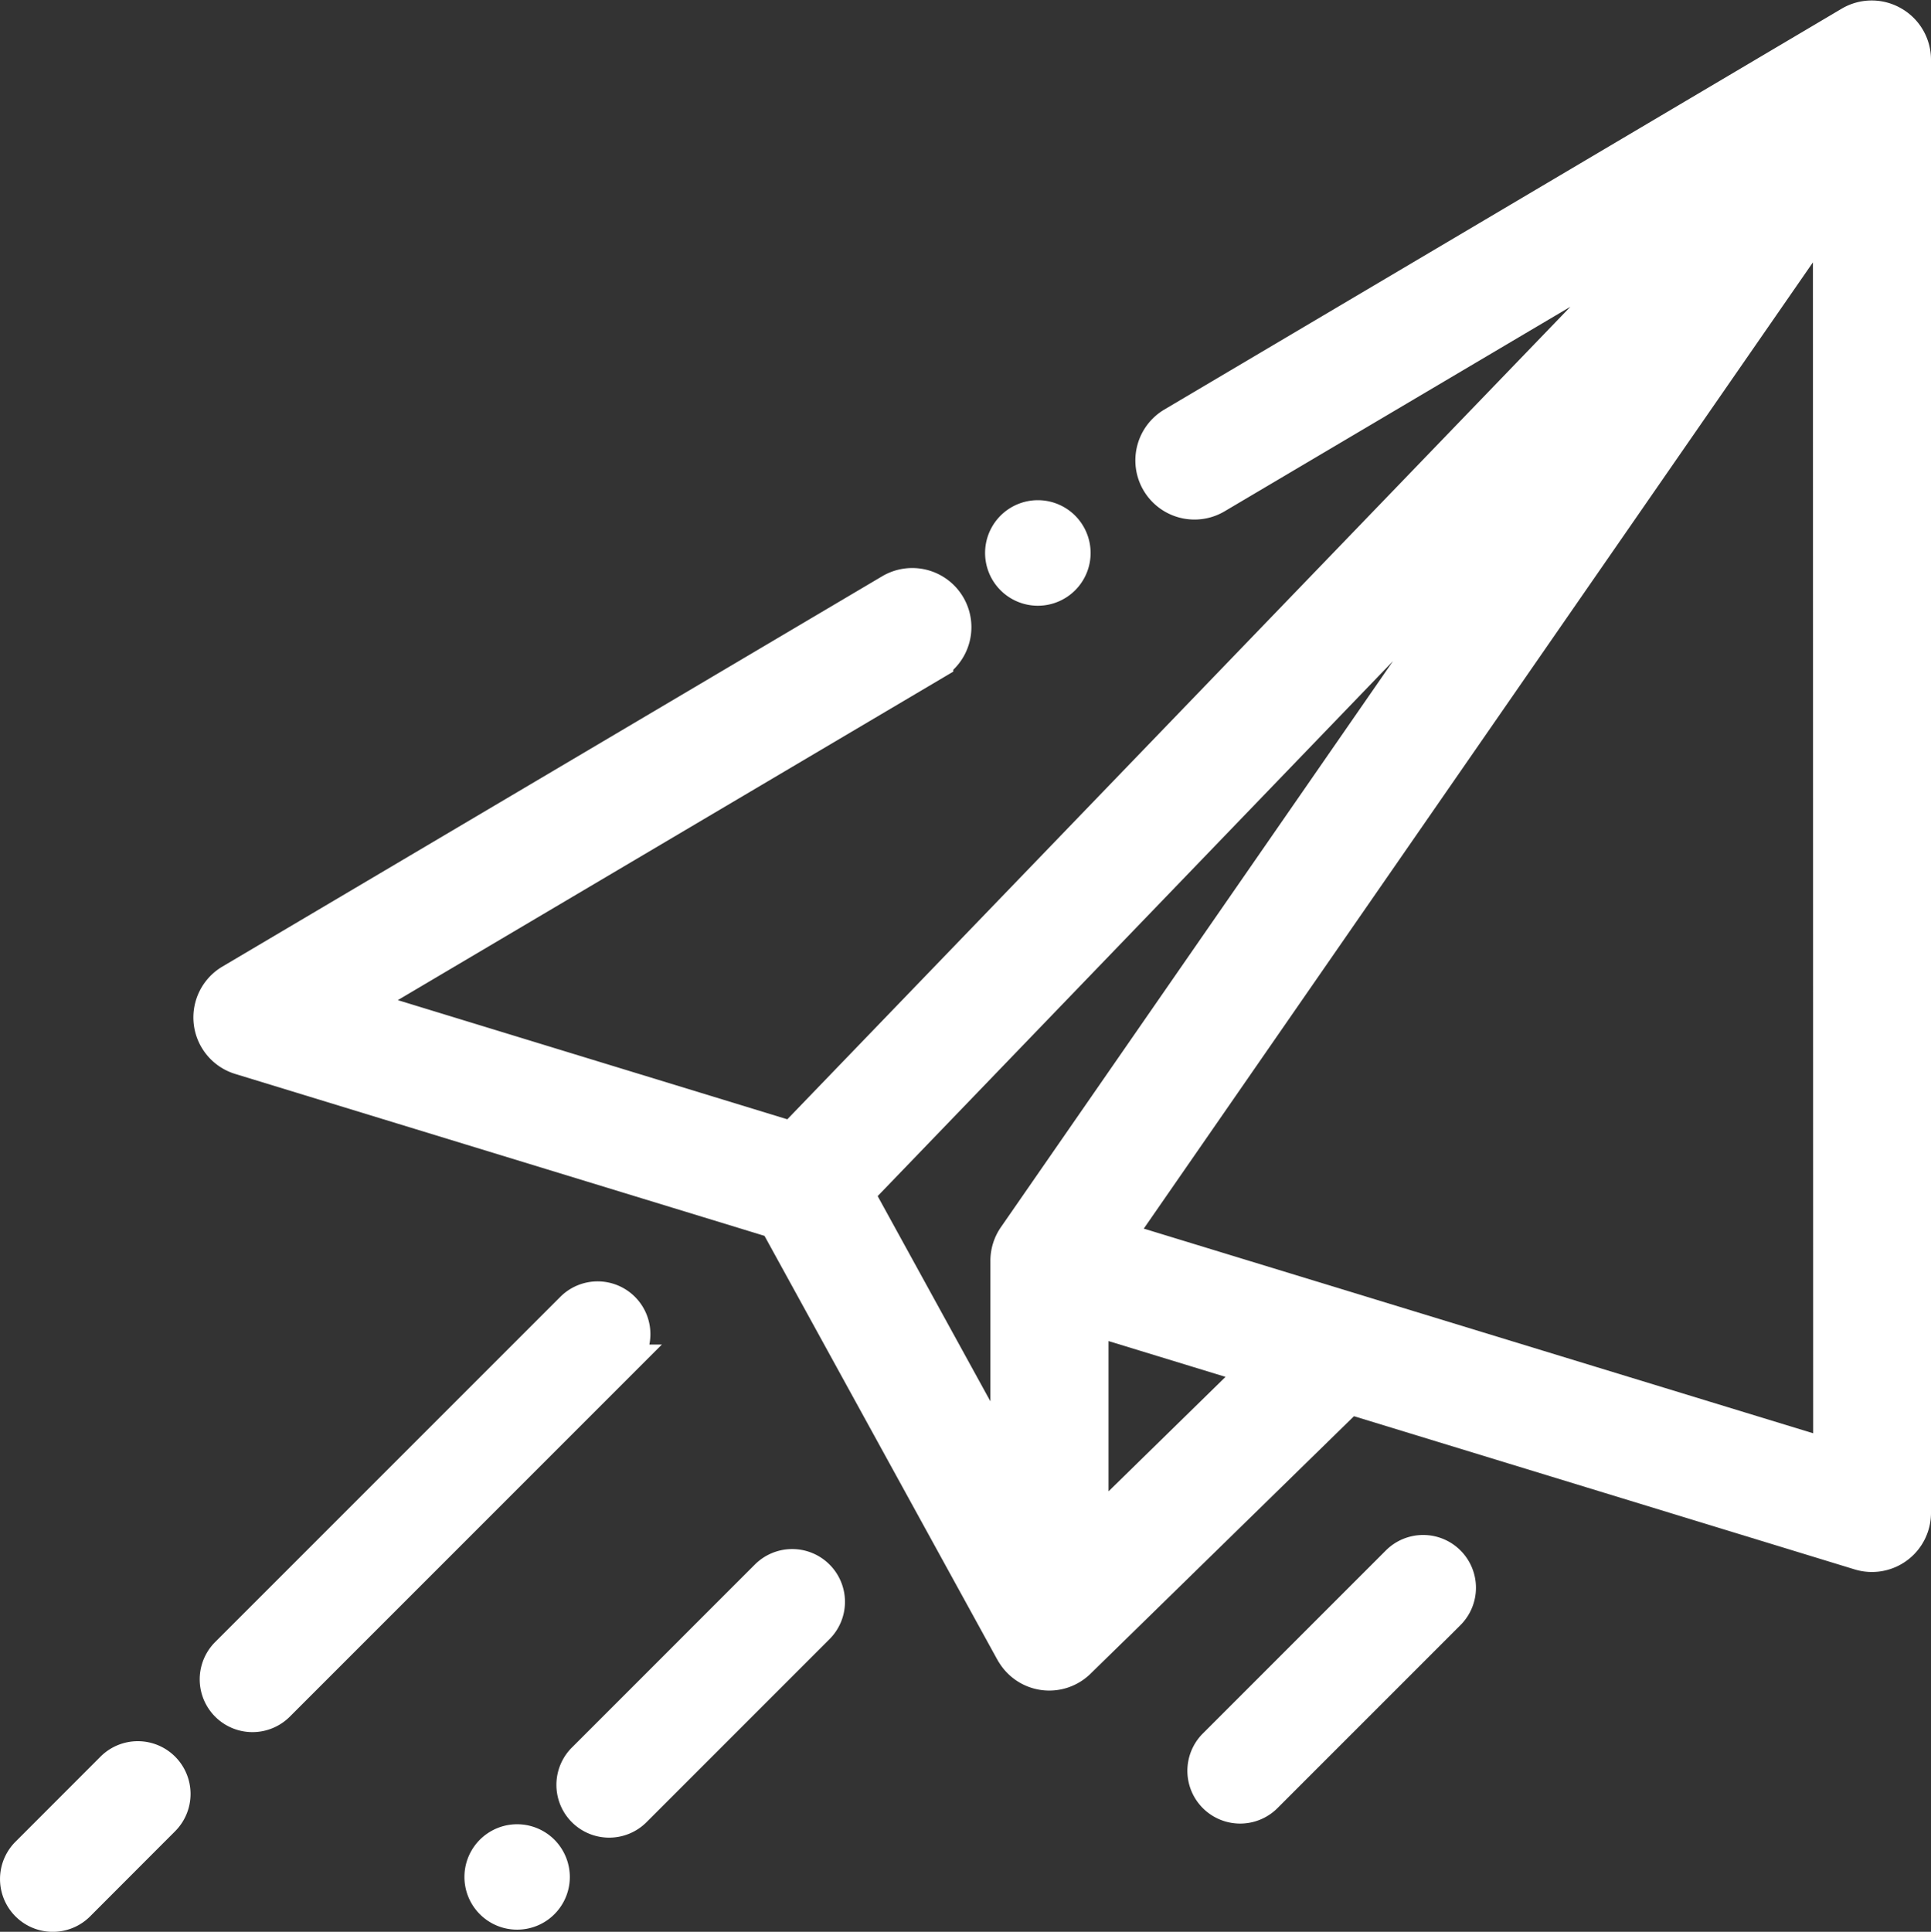 <svg xmlns="http://www.w3.org/2000/svg" width="30.597" height="30.606" viewBox="0 0 30.597 30.606">
  <rect x="0" y="0" width="30.597" height="30.606" fill="#333333" stroke="none"/>
  <g id="paper" transform="translate(-404.75 -2879.64)">
    <g id="Group_1746" data-name="Group 1746" transform="translate(408.164 2880)">
      <g id="Group_1745" data-name="Group 1745">
        <path id="Path_6962" data-name="Path 6962" d="M80.537.077a.586.586,0,0,0-.589,0L69.212,6.43a.586.586,0,1,0,.6,1.009l7.7-4.555L63.163,17.771l-7.136-2.183,9.313-5.507a.586.586,0,0,0-.6-1.009L54.287,15.255a.586.586,0,0,0,.127,1.065l8.523,2.607,3.76,6.844a.139.139,0,0,0,.012.018.584.584,0,0,0,.911.118l4.323-4.225,8.132,2.488a.586.586,0,0,0,.757-.56V.586A.586.586,0,0,0,80.537.077ZM66.728,19.288a.586.586,0,0,0-.1.334v3.584l-2.567-4.673L75.418,6.744ZM67.8,24.1V20.414l2.87.878Zm11.865-1.279L68.148,19.3,79.661,2.677Z" transform="translate(-53.999 0)" fill="#fff" stroke="#fff" stroke-width="0.7"/>
      </g>
    </g>
    <g id="Group_1748" data-name="Group 1748" transform="translate(408.164 2900.191)">
      <g id="Group_1747" data-name="Group 1747">
        <path id="Path_6963" data-name="Path 6963" d="M60.469,344.82a.586.586,0,0,0-.829,0l-5.469,5.469a.586.586,0,0,0,.829.829l5.469-5.469A.586.586,0,0,0,60.469,344.82Z" transform="translate(-53.999 -344.648)" fill="#fff" stroke="#fff" stroke-width="0.5"/>
      </g>
    </g>
    <g id="Group_1750" data-name="Group 1750" transform="translate(405 2907.477)">
      <g id="Group_1749" data-name="Group 1749">
        <path id="Path_6964" data-name="Path 6964" d="M2.348,469.172a.586.586,0,0,0-.829,0L.172,470.52a.586.586,0,1,0,.829.829L2.348,470A.586.586,0,0,0,2.348,469.172Z" transform="translate(0 -469.001)" fill="#fff" stroke="#fff" stroke-width="0.5"/>
      </g>
    </g>
    <g id="Group_1752" data-name="Group 1752" transform="translate(412.357 2908.791)">
      <g id="Group_1751" data-name="Group 1751">
        <path id="Path_6965" data-name="Path 6965" d="M126.58,491.582a.585.585,0,1,0,.172.414A.59.59,0,0,0,126.58,491.582Z" transform="translate(-125.58 -491.41)" fill="#fff" stroke="#fff" stroke-width="0.5"/>
      </g>
    </g>
    <g id="Group_1754" data-name="Group 1754" transform="translate(413.82 2904.432)">
      <g id="Group_1753" data-name="Group 1753">
        <path id="Path_6966" data-name="Path 6966" d="M154.431,417.178a.586.586,0,0,0-.829,0l-2.9,2.9a.586.586,0,1,0,.829.829l2.9-2.9A.586.586,0,0,0,154.431,417.178Z" transform="translate(-150.534 -417.006)" fill="#fff" stroke="#fff" stroke-width="0.5"/>
      </g>
    </g>
    <g id="Group_1756" data-name="Group 1756" transform="translate(423.81 2904.209)">
      <g id="Group_1755" data-name="Group 1755">
        <path id="Path_6967" data-name="Path 6967" d="M324.958,413.383a.586.586,0,0,0-.829,0l-2.9,2.9a.586.586,0,0,0,.829.829l2.9-2.9A.586.586,0,0,0,324.958,413.383Z" transform="translate(-321.053 -413.211)" fill="#fff" stroke="#fff" stroke-width="0.5"/>
      </g>
    </g>
    <g id="Group_1758" data-name="Group 1758" transform="translate(420.609 2887.814)">
      <g id="Group_1757" data-name="Group 1757">
        <path id="Path_6968" data-name="Path 6968" d="M267.43,133.552a.586.586,0,1,0,.172.415A.59.59,0,0,0,267.43,133.552Z" transform="translate(-266.43 -133.38)" fill="#fff" stroke="#fff" stroke-width="0.5"/>
      </g>
    </g>
  </g>
</svg>
